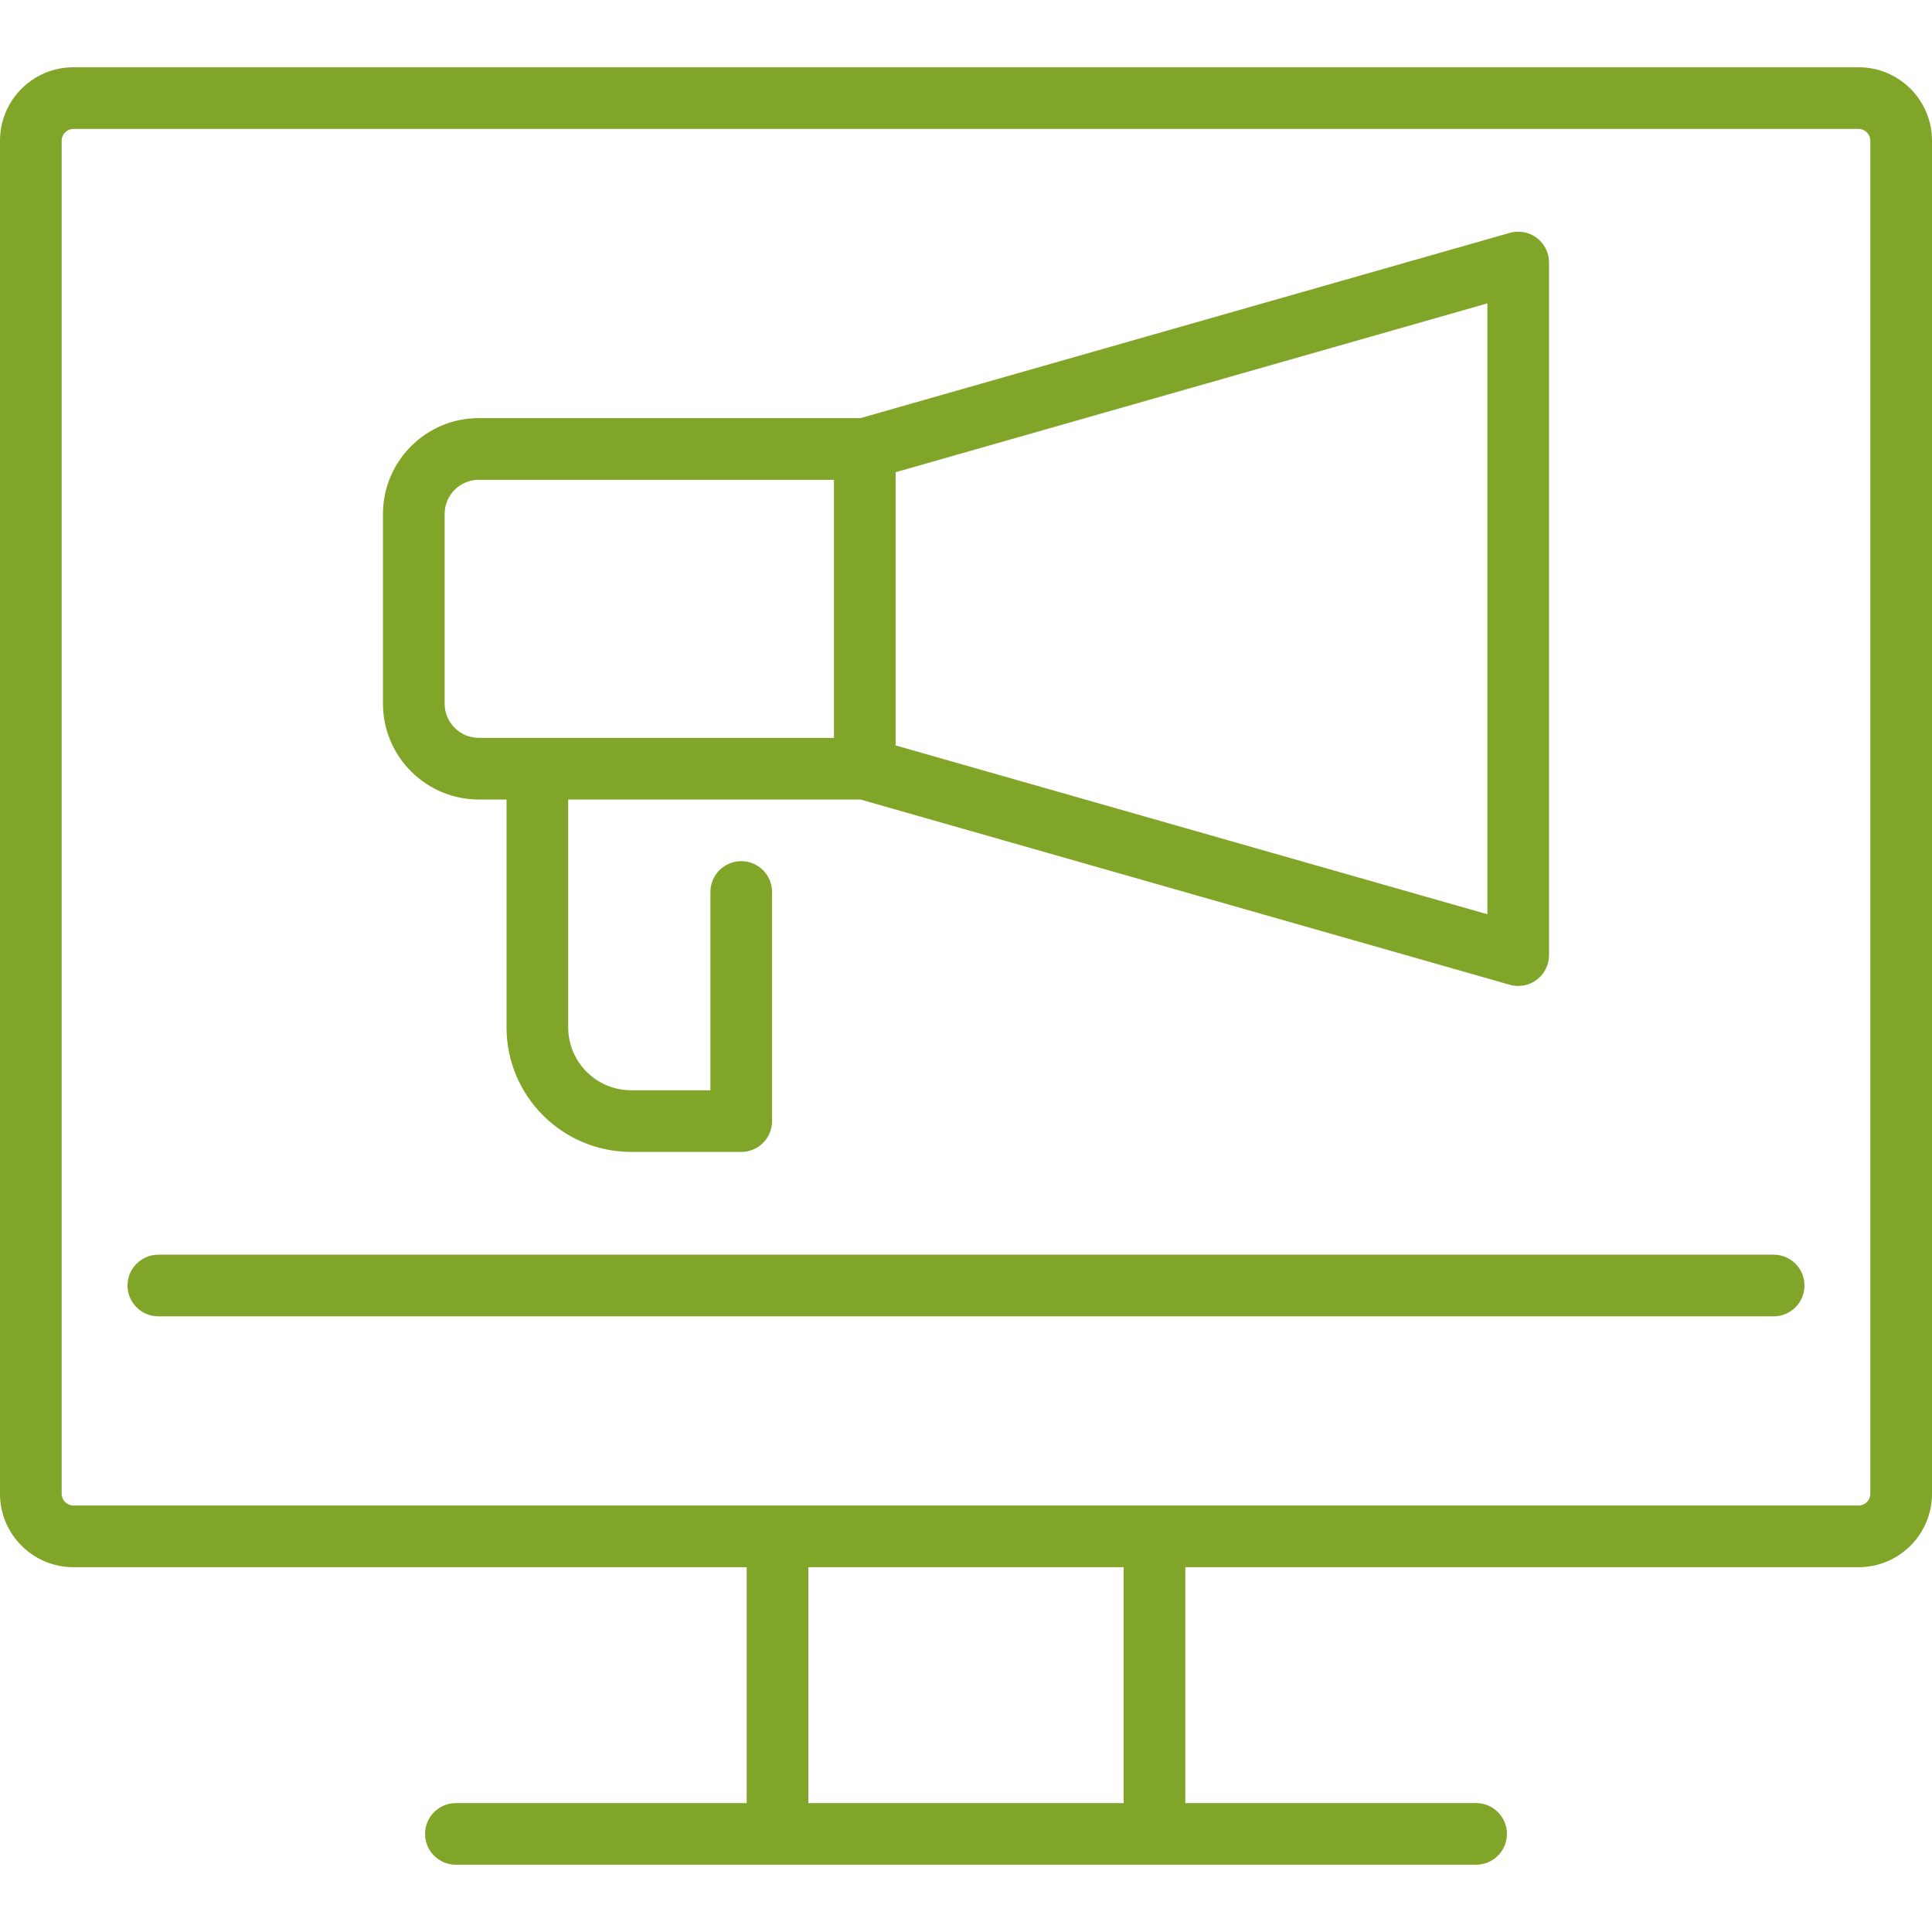 <?xml version='1.0' encoding='iso-8859-1'?>
<svg version="1.1" xmlns="http://www.w3.org/2000/svg" viewBox="0 0 470 470" xmlns:xlink="http://www.w3.org/1999/xlink" enable-background="new 0 0 470 470">
<style xmlns="http://www.w3.org/2000/svg">
	 path, polygon
 	{fill:#81a528;}
	</style>
  <g>
    <path d="m116.479,194.5h6.746v55.43c0,16.707 13.592,30.298 30.298,30.298h26.798c4.142,0 7.5-3.358 7.5-7.5v-55.728c0-4.142-3.358-7.5-7.5-7.5s-7.5,3.358-7.5,7.5v48.228h-19.298c-8.435,0-15.298-6.863-15.298-15.298v-55.43h71.107l157.947,45.066c0.677,0.193 1.369,0.288 2.057,0.288 1.612,0 3.202-0.52 4.518-1.513 1.878-1.417 2.982-3.634 2.982-5.987v-168.491c0-2.353-1.104-4.569-2.982-5.987-1.879-1.417-4.313-1.873-6.575-1.225l-157.947,45.065h-92.853c-12.856,0-23.315,10.459-23.315,23.315v46.152c0,12.858 10.459,23.317 23.315,23.317zm245.357,27.914l-143.956-41.074v-66.464l143.956-41.074v148.612zm-253.672-97.382c1.42109e-14-4.585 3.73-8.315 8.315-8.315h86.402v62.783h-86.402c-4.585,0-8.315-3.73-8.315-8.315v-46.153z"/>
    <path d="m452.159,16.364h-434.318c-9.838,0-17.841,8.003-17.841,17.841v329.205c0,9.837 8.003,17.841 17.841,17.841h163.807v57.386h-70.739c-4.142,0-7.5,3.358-7.5,7.5s3.358,7.5 7.5,7.5h248.182c4.142,0 7.5-3.358 7.5-7.5s-3.358-7.5-7.5-7.5h-70.739v-57.387h163.807c9.837,0 17.841-8.003 17.841-17.841v-329.204c0-9.838-8.003-17.841-17.841-17.841zm-178.807,422.272h-76.704v-57.386h76.704v57.386zm181.648-75.227c0,1.54-1.301,2.841-2.841,2.841h-434.318c-1.54,0-2.841-1.301-2.841-2.841v-329.204c0-1.54 1.301-2.841 2.841-2.841h434.318c1.54,0 2.841,1.301 2.841,2.841v329.204z"/>
    <path d="m431.477,305.227h-392.954c-4.142,0-7.5,3.358-7.5,7.5s3.358,7.5 7.5,7.5h392.954c4.142,0 7.5-3.358 7.5-7.5s-3.358-7.5-7.5-7.5z"/>
  </g>
</svg>
